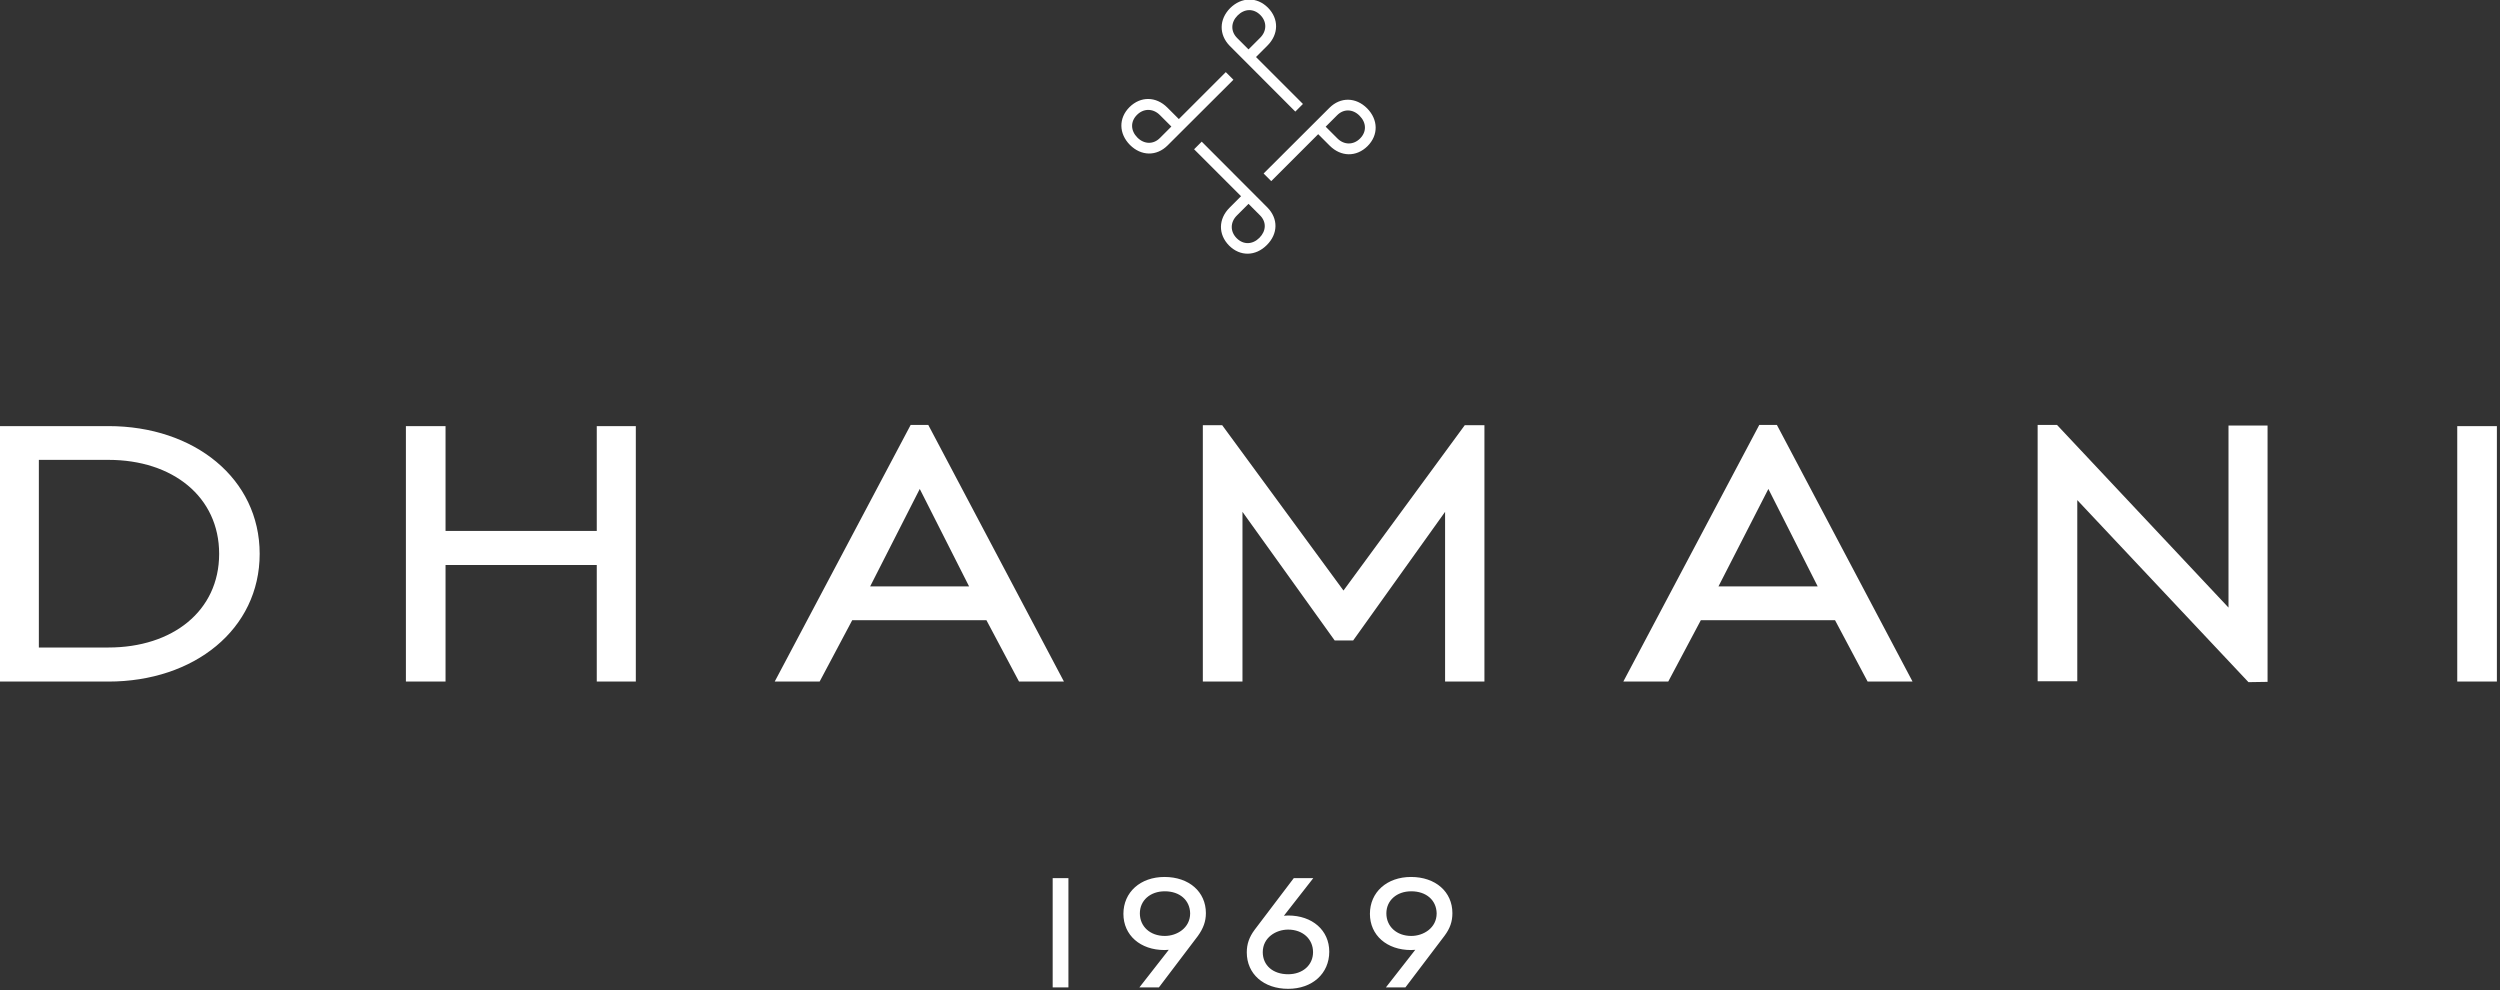 <svg xmlns="http://www.w3.org/2000/svg" xmlns:xlink="http://www.w3.org/1999/xlink" xmlns:serif="http://www.serif.com/" width="100%" height="100%" viewBox="0 0 1772 702" xml:space="preserve" style="fill-rule:evenodd;clip-rule:evenodd;stroke-linejoin:round;stroke-miterlimit:2;"><rect x="0" y="0" width="1772" height="702" fill="#333333" stroke="none"/>    <g transform="matrix(1,0,0,1,-868.11,-889.249)">        <g transform="matrix(0.571,0,0,0.571,751.565,523.085)">            <g transform="matrix(3.645,0,0,3.645,-487.959,-295.454)">                <path d="M226.8,402.1C256.1,402.1 278.3,420 278.3,445.6C278.3,471.3 256,489.1 226.8,489.1L189.8,489.1L189.8,402.1L226.8,402.1ZM203.1,477.5L226.8,477.5C248.6,477.5 264.5,465.1 264.5,445.6C264.5,426.2 248.7,413.6 226.8,413.6L203.1,413.6L203.1,477.5ZM393.1,489.1L393.1,449.4L341.6,449.4L341.6,489.1L328.1,489.1L328.1,402.1L341.6,402.1L341.6,437.8L393.1,437.8L393.1,402.1L406.4,402.1L406.4,489.1L393.1,489.1ZM536.9,489.1L525.8,468.2L480.1,468.2L469,489.1L453.7,489.1L500,401.7L506,401.7L552.2,489.1L536.9,489.1ZM519.9,456.7L503.1,423.5L486.2,456.7L519.9,456.7ZM682,489.1L682,431.3L650.7,475.1L644.4,475.1L613,431.3L613,489.1L599.5,489.1L599.5,401.8L606.1,401.8L647.4,458.1L688.7,401.8L695.4,401.8L695.4,489.1L682,489.1ZM825.9,489.1L814.8,468.2L769.1,468.2L758,489.1L742.7,489.1L789,401.7L795,401.7L841.2,489.1L825.9,489.1ZM808.9,456.7L792.1,423.5L775.1,456.7L808.9,456.7ZM955.6,489.3L897.3,427.3L897.3,489L883.8,489L883.8,401.7L890.4,401.7L948.8,463.9L948.8,401.9L962.1,401.9L962.1,489.2L955.6,489.3ZM1026.7,402.1L1040.2,402.1L1040.2,489.1L1026.7,489.1L1026.7,402.1Z" style="fill:white;fill-rule:nonzero;"></path>            </g>            <g transform="matrix(1.856,0,0,1.856,612.491,328.972)">                <path d="M602.4,198.9C595.1,191.4 595.3,181.2 602.7,173.7C610.3,166.2 620.6,166 628,173.4C635.4,180.9 635.2,191.2 627.7,198.7L620,206.4L651.4,237.8L646.3,242.9L602.4,198.9ZM607.7,178.6C603.1,183.2 603,189.3 607.4,193.7C607.4,193.8 607.5,193.8 607.5,193.8L615,201.3L622.7,193.6C627.3,189.1 627.4,182.8 622.9,178.3C618.4,173.8 612.3,174 607.7,178.6ZM669.1,240.4C676.5,233 686.8,233.2 694.3,240.7C701.8,248.3 702,258.6 694.6,266C687.1,273.4 676.8,273.2 669.3,265.7L661.6,258L630.2,289.4L625.1,284.3L669.1,240.4ZM689.3,245.7C684.8,241.1 678.6,240.9 674.2,245.4C674.1,245.4 674.1,245.5 674.1,245.5L666.6,253L674.3,260.7C678.8,265.3 685.1,265.4 689.6,260.9C694.1,256.4 693.9,250.3 689.3,245.7ZM627.6,307C635,314.5 634.8,324.7 627.2,332.2C619.7,339.7 609.4,339.9 602,332.5C594.6,325 594.8,314.7 602.3,307.2L610,299.5L578.6,268.1L583.7,263L627.6,307ZM622.3,327.3C626.9,322.7 627.1,316.6 622.6,312.2C622.6,312.1 622.5,312.1 622.5,312.1L615,304.6L607.3,312.3C602.7,316.8 602.6,323.1 607.1,327.6C611.6,332.1 617.7,331.9 622.3,327.3ZM560.9,265.5C553.5,272.9 543.2,272.7 535.7,265.2C528.2,257.6 528,247.3 535.4,239.9C542.9,232.5 553.2,232.7 560.7,240.2L568.4,247.9L599.8,216.5L604.9,221.6L560.9,265.5ZM540.7,260.3C545.2,264.8 551.4,265 555.8,260.5C555.9,260.5 555.9,260.4 555.9,260.4L563.4,252.9L555.7,245.2C551.2,240.7 544.9,240.6 540.4,245.1C535.9,249.6 536.1,255.7 540.7,260.3Z" style="fill:white;fill-rule:nonzero;"></path>            </g>            <g transform="matrix(2.917,0,0,2.917,-34.887,118.224)">                <path d="M536.6,599.5L529.9,599.5L529.9,553L536.6,553L536.6,599.5ZM575.1,599.5L566.8,599.5L579.3,583.5C578.7,583.5 578.1,583.6 577.5,583.6C567.2,583.6 560,577.3 560,568.2C560,559 567.2,552.5 577.5,552.5C587.9,552.5 595.1,558.8 595.1,567.9C595.1,571.4 594,574.4 591.7,577.6L575.1,599.5ZM577.6,558.6C571.4,558.6 567,562.5 567,568C567,573.6 571.4,577.6 577.6,577.6C582.8,577.6 588.4,574.2 588.4,568C588.3,562.4 584,558.6 577.6,558.6ZM630.1,600.1C619.7,600.1 612.5,593.8 612.5,584.6C612.5,581.1 613.5,578.1 615.9,574.9L632.5,553L640.8,553L628.3,569C628.9,569 629.5,568.9 630.1,568.9C640.4,568.9 647.6,575.2 647.6,584.3C647.6,593.6 640.4,600.1 630.1,600.1ZM630.1,574.9C624.9,574.9 619.3,578.3 619.3,584.5C619.3,590.1 623.6,593.9 630.1,593.9C636.3,593.9 640.7,590 640.7,584.5C640.7,578.9 636.3,574.9 630.1,574.9ZM680,599.5L671.7,599.5L684.2,583.5C683.6,583.5 683,583.6 682.4,583.6C672.1,583.6 664.9,577.3 664.9,568.2C664.9,559 672.1,552.5 682.4,552.5C692.8,552.5 700,558.8 700,567.9C700,571.5 699,574.4 696.6,577.6L680,599.5ZM682.5,558.6C676.3,558.6 671.9,562.5 671.9,568C671.9,573.6 676.3,577.6 682.5,577.6C687.7,577.6 693.3,574.2 693.3,568C693.2,562.4 688.9,558.6 682.5,558.6Z" style="fill:white;fill-rule:nonzero;"></path>            </g>        </g>    </g></svg>